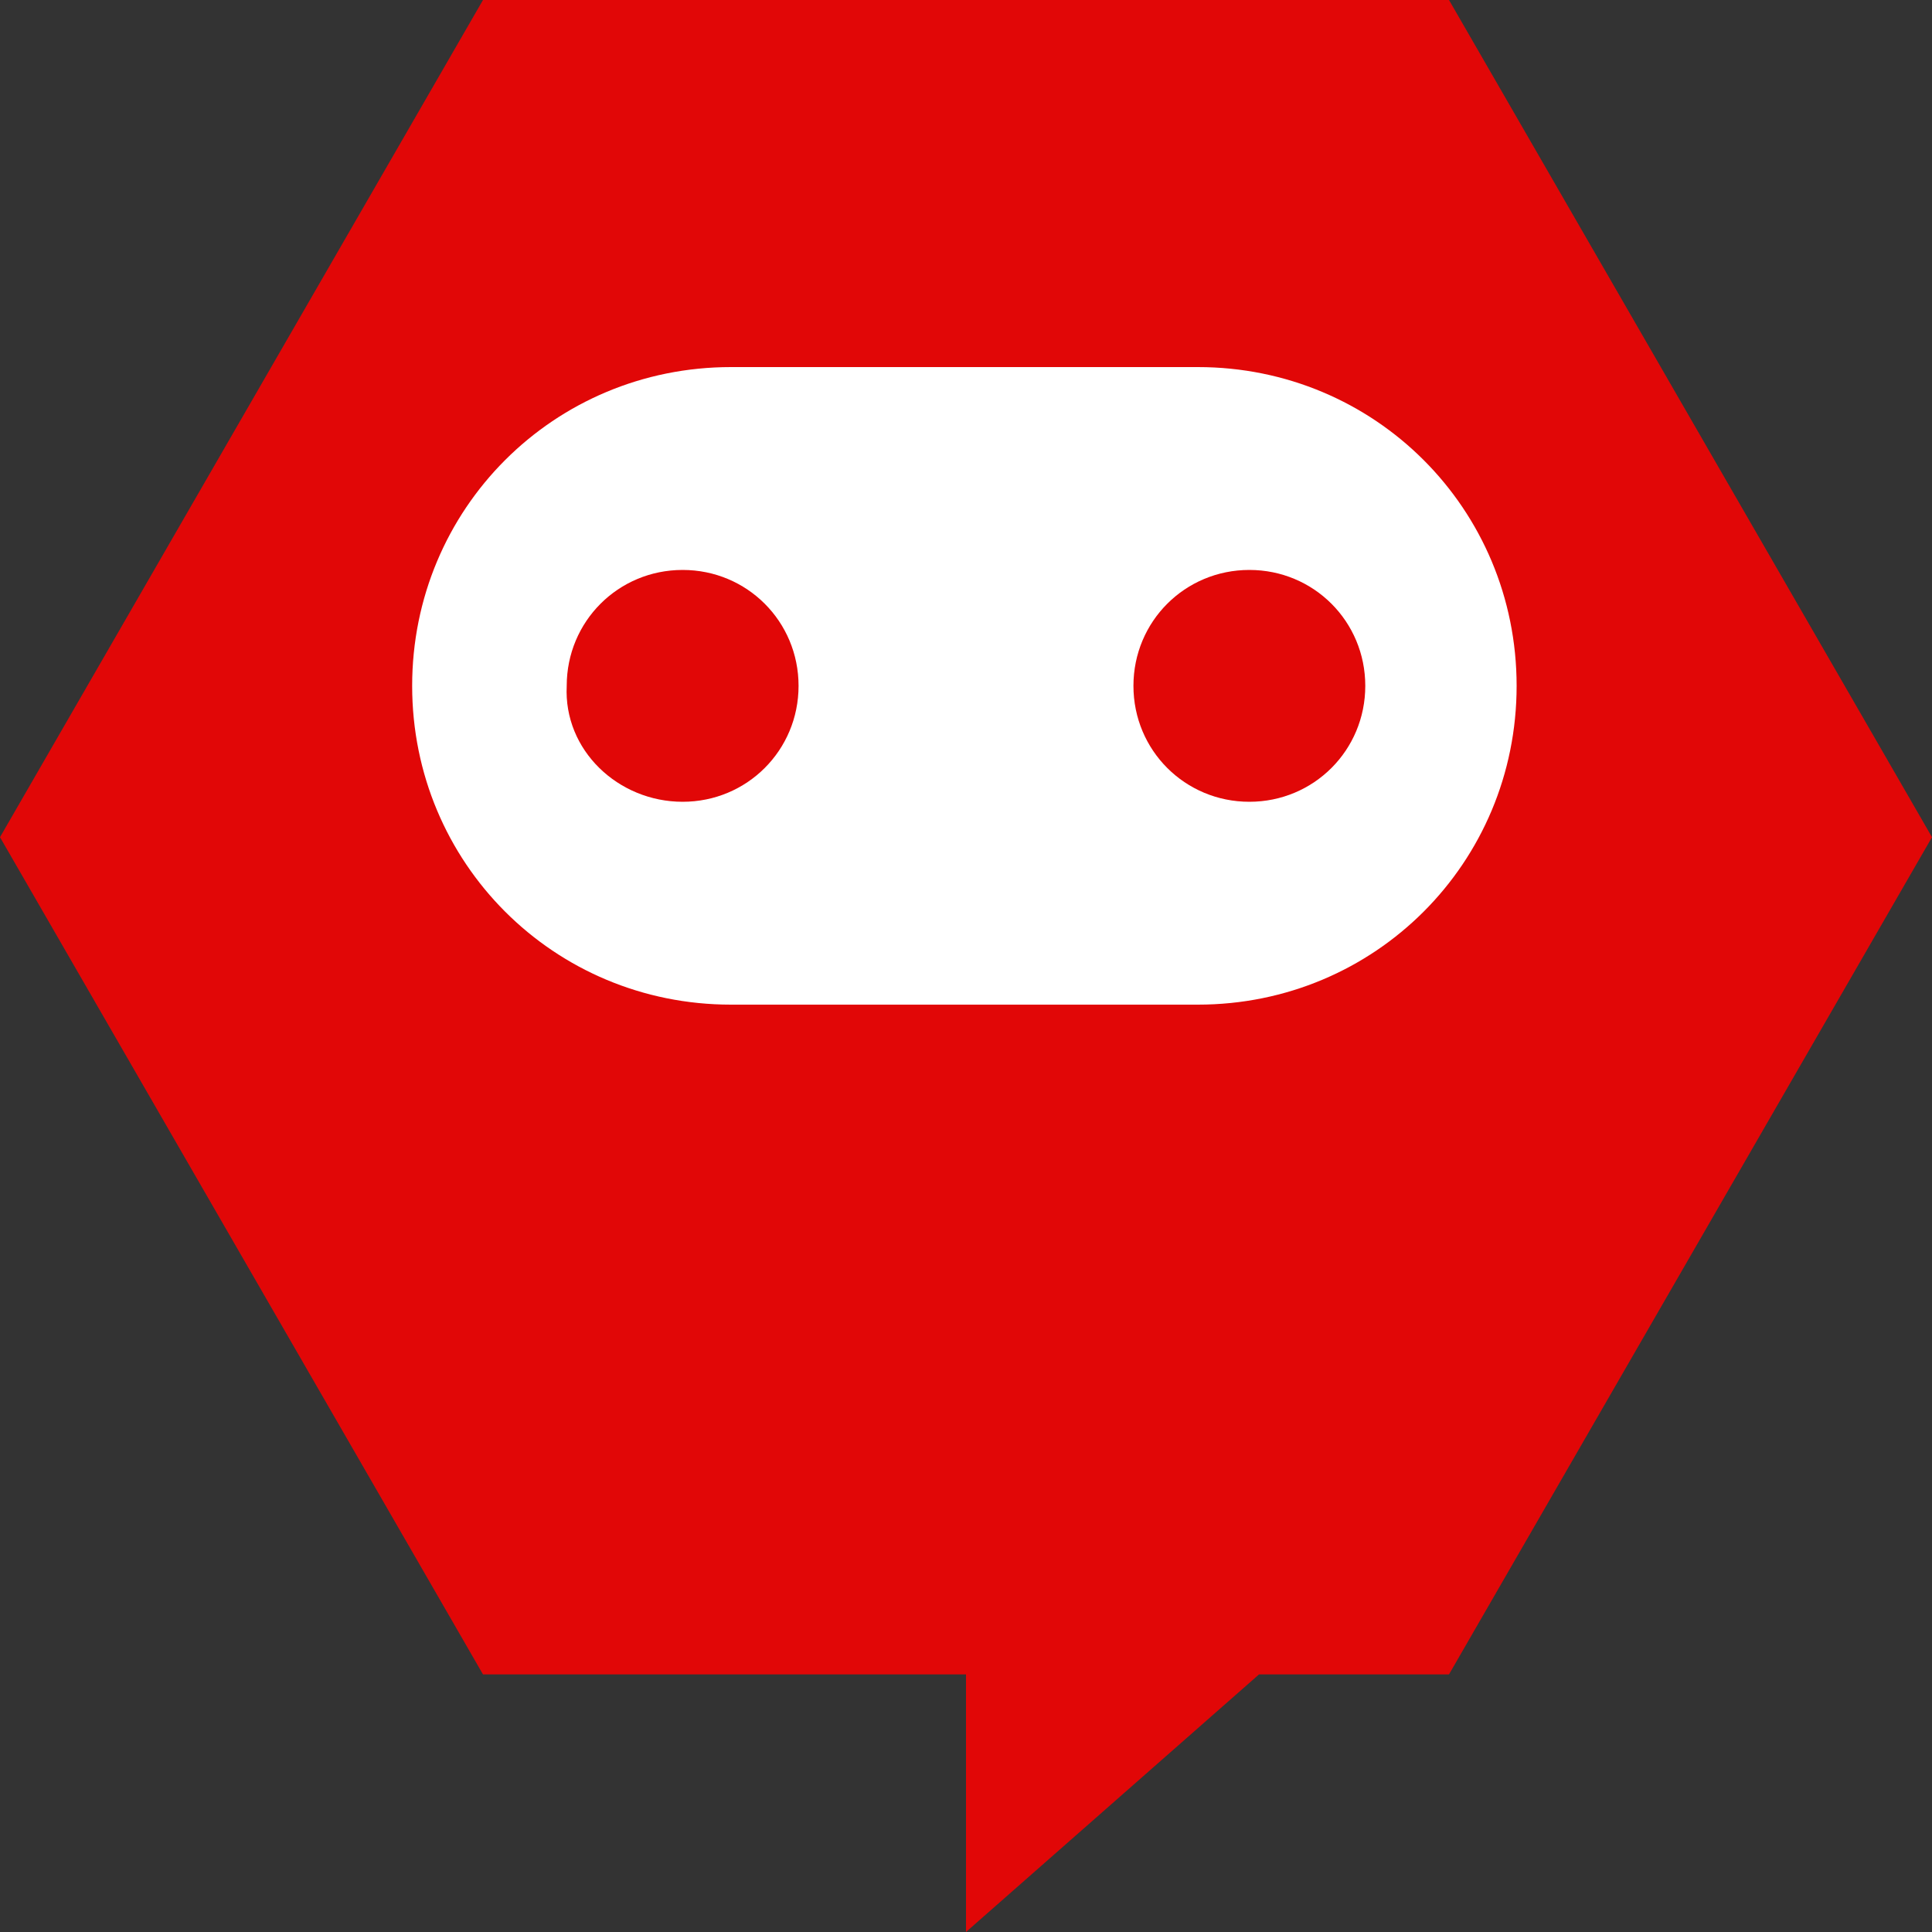 <?xml version="1.0" encoding="UTF-8"?>
<svg id="Ebene_1" data-name="Ebene 1" xmlns="http://www.w3.org/2000/svg" viewBox="0 0 60 60">
<rect x="0" y="0" width="60" height="60" fill="#333333" stroke="none"/>
<polygon fill="#E10707" points="15,0 0,26 15,52 30,52 30,60 39.1,52 45,52 60,26 45,0 "/>
<g><path fill="#FFFFFF" d="M22.7,11.4c-5.5,0-9.9,4.4-9.9,9.9c0,5.5,4.4,9.9,9.9,9.9h14.5c5.5,0,9.9-4.4,9.9-9.9 c0-5.5-4.4-9.9-9.9-9.9H22.7z"/><path fill="#E10707" d="M38.8,24.9c2,0,3.6-1.6,3.6-3.6c0-2-1.6-3.6-3.6-3.6s-3.6,1.6-3.6,3.6C35.2,23.3,36.8,24.9,38.8,24.9"/><path fill="#E10707" d="M21.2,24.9c2,0,3.6-1.6,3.6-3.6c0-2-1.6-3.6-3.6-3.6s-3.6,1.6-3.6,3.6C17.5,23.3,19.2,24.9,21.2,24.9"/></g>
</svg>